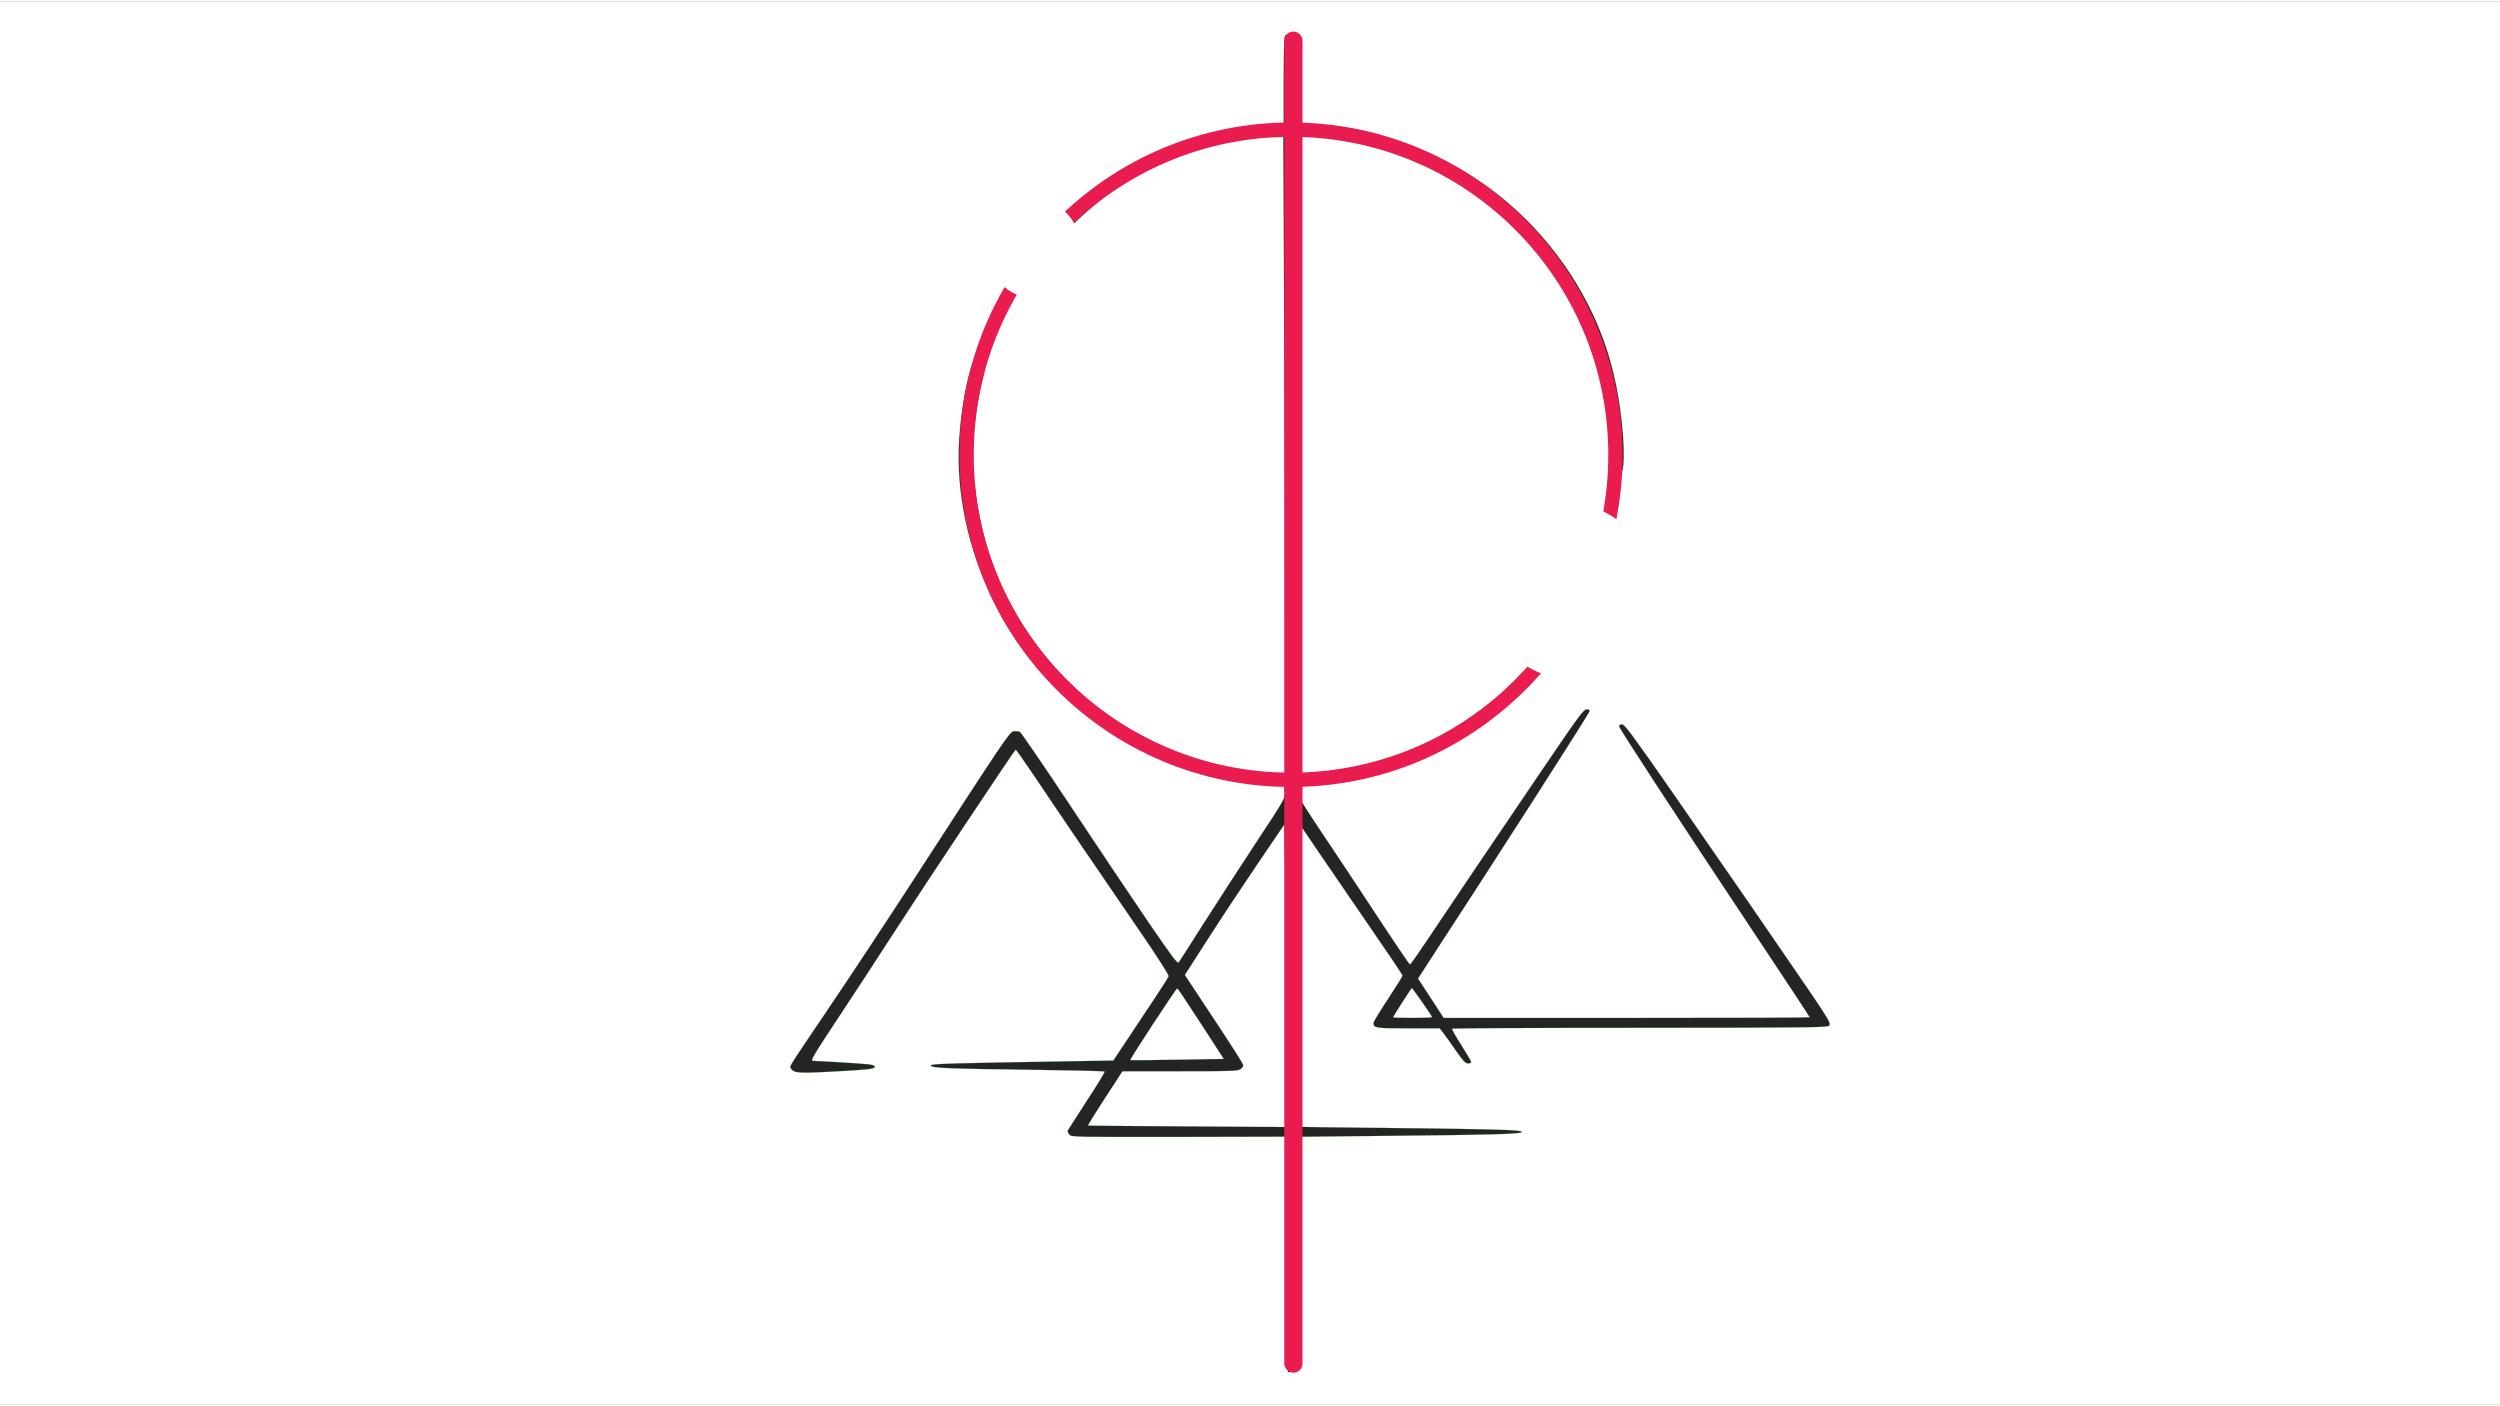 <?xml version="1.0" encoding="UTF-8"?> <svg xmlns="http://www.w3.org/2000/svg" height="1406" viewBox="0 0 1920 1078" width="2500"><rect x="0" y="0" width="1920" height="1078" fill="#333333" stroke="none"/><rect fill="none" height="100%" width="100%"></rect><path d="m0 0h1920v1078h-1920z" fill="#fff" stroke-width="11"></path><path d="m986.857 26.757c-.6 1.3-1 14-1 34.4v32.5l-8.7.7c-49.8 3.7-93.1 18.5-129.8 44.3-15.3 10.8-33.1 26.5-42.6 37.7-6.5 7.7-13.1 18.3-12.3 19.7.3.4 1.6.8 2.9.8 1.8 0 7.3-4.7 20.7-17.8 20.7-20 29.7-27.6 44.8-37.4 33.6-22 74.4-35.6 115.1-38.4l9.6-.7.6 122.4c.4 67.3.7 177.9.7 245.7v123.3l-7.7-.6c-36-2.8-63.6-10.1-93.8-24.9-26.3-13-45.4-26.5-65.6-46.6-32.1-32-55.3-73.3-65.4-116.5-9.6-41.1-9.4-73.9.5-116.5 1.6-6.9 3.2-15.3 3.6-18.8l.7-6.4-2.9.4c-7.9.9-16.8 33.2-19.5 71.1-2.9 40.6 6.3 84.7 26.1 125.2 19.9 40.6 50.7 75.3 89.5 100.7 35.4 23.3 79.9 38.1 121.6 40.6l12.4.7.3 5c.3 5 .3 5-22.1 39-12.3 18.7-30.4 46.6-40.2 62s-18.3 28.8-19 29.7c-1 1.5-4.3-2.9-23.2-30.5-12.1-17.7-38.9-57.7-59.6-88.9-20.6-31.1-38.3-57-39.3-57.5-1.1-.5-3.2-.7-4.8-.4-3.3.7-6 4.8-75.6 112.1-20.9 32.2-50.3 76.7-65.4 99s-28.3 41.9-29.2 43.7c-1.7 3.1-1.7 3.3.1 5.2 2.2 2.5 7.3 2.7 35.1 1.1 24.2-1.3 28.4-1.9 28.4-3.5 0-.9-1.8-1.6-5.2-1.9-5.5-.6-37.8-2.6-42.2-2.6-2.3 0-.4-3.2 20.8-35.3 12.8-19.3 30.8-46.9 40-61.2 24.2-37.5 94-142.4 94.8-142.5.4 0 6.6 8.9 13.9 19.7 15.3 22.9 55.4 81.8 84.2 123.8 11 16.1 19.6 29.6 19.4 30.5s-9.9 15.8-21.5 33.1l-21 31.6-39.9.7c-86.5 1.4-100.3 1.8-100.3 3.1 0 2 12.6 2.5 75.7 3.3 31.4.4 57.4 1 57.8 1.4.4.3-5.9 10.6-13.9 22.8-8 12.3-14.6 22.6-14.6 22.9 0 .4.6 1.6 1.4 2.7 1.4 1.9 3.4 1.9 84 1.8l82.6-.2v48.3c0 26.5.3 67.1.7 90.3l.6 42.2h5.7v-73.8c0-40.7.3-81.3.7-90.4l.6-16.5 66.6-.7c84-.8 106.1-1.4 106.1-3.1 0-1.6-23.8-2.2-111.5-3.1-33.5-.3-61.1-.7-61.3-.8-.1-.2-.1-53.1 0-117.7l.3-117.3 15.9 23.4c8.8 12.9 27 39.5 40.4 59 13.5 19.5 24.5 35.9 24.5 36.5 0 .5-5 8.6-11.1 17.8-6.2 9.3-11.2 17.6-11.2 18.6 0 3.9 1.6 4.1 26.6 4.1h24.2l2.9 3.7c1.6 2.1 6 8.2 9.7 13.6 5.4 7.7 7.2 9.7 9.2 9.7 1.3 0 2.4-.5 2.4-1.1 0-.7-3.4-6.5-7.6-13.1-4.2-6.5-7.4-12.1-7-12.5.3-.4 65.5-.7 144.7-.7 139.9-.1 144.1-.2 145.1-2 .9-1.6-1.2-5.2-13.2-23-22.8-33.5-68.4-99.7-107.6-156.1-30.6-44-36.6-52-38.5-52-1.5.1-2.4.6-2.3 1.5.1 1.8 44.1 69.1 103 157.7 23.9 35.9 43.4 65.5 43.4 65.8s-63.2.5-140.5.5h-140.6l-9.8-15.1-9.9-15.1 8.5-13.2c53.3-81.7 122.5-189.6 123.1-191.9.3-1.3-.2-1.7-2.1-1.7-2.3 0-5.9 4.9-30 40.3-31.9 46.9-78.7 116.2-94.2 139.5-6 8.9-11.1 16.2-11.5 16.2s-12.4-17.7-26.5-39.2c-14.2-21.6-33.6-50.9-43.2-65.1-13.9-20.8-17.3-26.6-17.3-29.3 0-4 0-4 15.8-4.9 39.8-2 84-16.9 118.4-39.9 29.5-19.7 48.1-37.1 68.3-64.1 7.2-9.6 14.5-23.3 14.5-27.3 0-1.9-.4-2.3-2.7-2-3.1.4-8.1 6-21.8 24.8-10.7 14.8-29.2 34.2-43 45.3-40.7 32.8-84 50.3-135 54.7-7 .6-13.1.7-13.4.3s-.5-111-.3-245.7l.2-244.9 11.3.7c30.4 1.9 61.7 10.4 90.7 24.7 52.9 25.9 94.7 69.9 117.4 123.4 10.2 24.2 16.3 48.9 18.6 76 2.8 32.9 3.7 37.5 7.5 37.5 2 0 2.6-.8 3.6-4.3 2.6-9.1.3-40.7-4.7-65.2-5.7-28.4-15.8-54.1-30.7-78.7-25.5-41.9-61.6-75-105.1-96.3-30.1-14.7-59.5-22.7-93.9-25.6l-14.7-1.2v-32.8c0-18-.3-33.4-.6-34.3-.9-2.4-8-2.2-9.4.3zm.9 761.8.1 76.1-75.7-.5c-41.7-.2-76.1-.5-76.5-.6s5.4-9.5 12.9-21l13.5-20.7h44.2c38.3 0 44.4-.2 46.4-1.6 1.2-.8 2.2-2.2 2.2-3.1s-10.1-16.8-22.5-35.4l-22.4-33.9 17.8-27.7c9.8-15.3 27-41.3 38.2-57.8l20.4-30 .6 40c.4 22 .7 74.3.8 116.2zm-65.4-3.2 17.5 27-35.8.6c-19.6.3-35.8.5-36 .3-.6-.4 35.3-55.3 36.1-55.1.4.1 8.6 12.4 18.2 27.2zm169.9-16.6c4.2 6 7.6 11.2 7.6 11.5s-6.7.6-15 .6c-8.2 0-15-.2-15-.5 0-.5 14.1-22.5 14.5-22.5.1 0 3.6 4.9 7.9 10.9z" fill="#242424" stroke="#1aeb1a" stroke-width=".1"></path><rect fill="#ea1c4f" height="1024" rx="4" stroke="#ea1c4f" stroke-width="6" width="8" x="989.333" y="26.333"></rect><g stroke-width="11"><path d="m742.334 348.334c0-137.938 111.505-249.667 249.166-249.667 137.662 0 249.167 111.73 249.167 249.667s-111.505 249.666-249.167 249.666c-137.66 0-249.166-111.729-249.166-249.666z" fill="none" stroke="#ea1c4f"></path><path d="m760 214c0-26.52 13.425-48 30-48s30 21.48 30 48-13.425 48-30 48-30-21.48-30-48z" fill="none"></path><path d="m1141 453c0-37.017 28.64-67 64-67s64 29.983 64 67-28.64 67-64 67-64-29.983-64-67zm-383-263c0-20.994 16.11-38 36-38s36 17.006 36 38-16.11 38-36 38-36-17.006-36-38z" fill="#fff"></path></g></svg> 